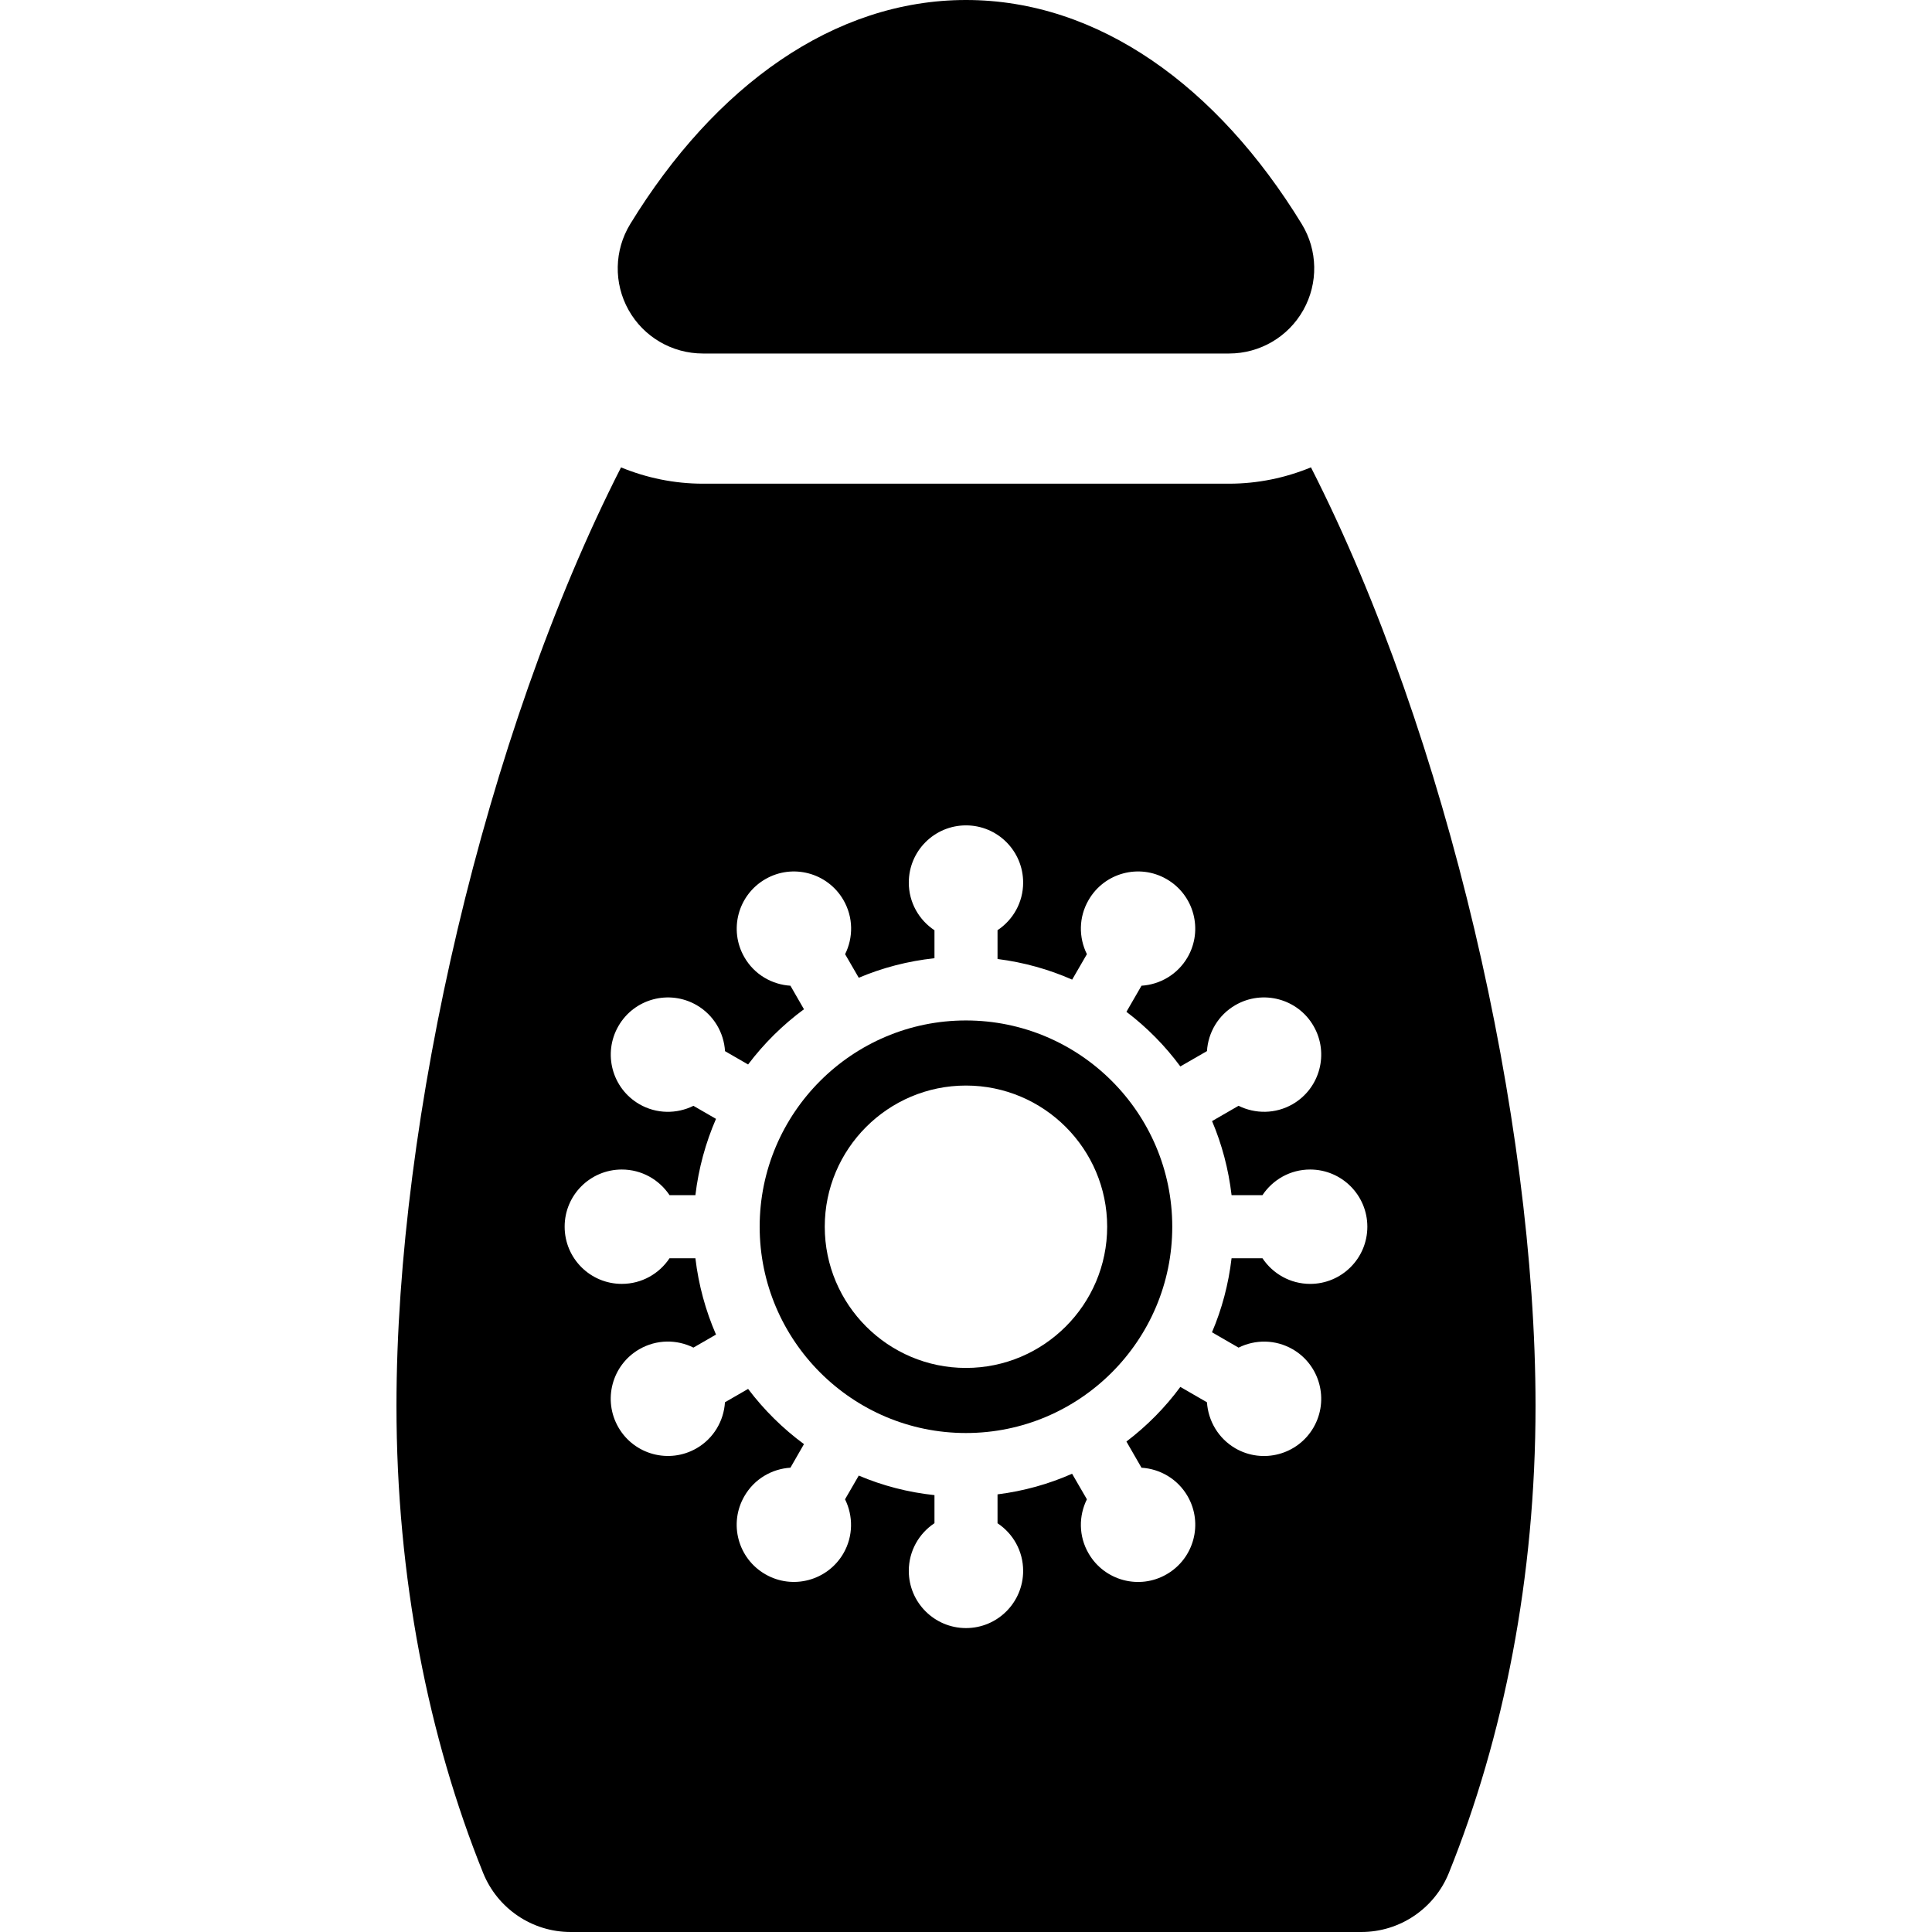 <?xml version="1.0" encoding="iso-8859-1"?>
<!-- Generator: Adobe Illustrator 18.0.0, SVG Export Plug-In . SVG Version: 6.00 Build 0)  -->
<!DOCTYPE svg PUBLIC "-//W3C//DTD SVG 1.1//EN" "http://www.w3.org/Graphics/SVG/1.1/DTD/svg11.dtd">
<svg version="1.1" id="Capa_1" xmlns="http://www.w3.org/2000/svg" xmlns:xlink="http://www.w3.org/1999/xlink" x="0px" y="0px"
	 viewBox="0 0 459.892 459.892" style="enable-background:new 0 0 459.892 459.892;" xml:space="preserve">
<g id="XMLID_140_">
	<path id="XMLID_141_" d="M312.06,111.248c-6.097,2.513-12.694,3.889-19.488,3.889H167.319c-6.794,0-13.405-1.376-19.488-3.881
		c-32.485,63.754-53.456,155.091-53.456,223.376c0,40.892,7.609,78.944,20.637,111.22c3.436,8.479,11.668,14.04,20.821,14.04
		h188.226c9.154,0,17.386-5.561,20.821-14.04c13.026-32.275,20.638-70.328,20.638-111.22
		C365.517,266.339,344.546,175.002,312.06,111.248z M311.863,305.619c-4.736-0.008-8.896-2.43-11.348-6.106h-7.354
		c-0.727,6.183-2.301,12.105-4.66,17.62l6.324,3.655c3.949-1.96,8.761-1.983,12.877,0.386c6.507,3.76,8.729,12.088,4.977,18.604
		c-3.75,6.506-12.088,8.744-18.609,4.984c-4.086-2.383-6.477-6.566-6.765-10.962l-6.338-3.661
		c-3.632,4.932-7.96,9.298-12.833,13.004l3.587,6.234c4.403,0.265,8.595,2.663,10.97,6.764c3.769,6.513,1.528,14.851-4.993,18.603
		c-6.491,3.761-14.828,1.528-18.581-4.985c-2.375-4.1-2.359-8.912-0.393-12.868l-3.525-6.082c-5.537,2.451-11.5,4.122-17.748,4.909
		v6.876c3.677,2.436,6.097,6.598,6.097,11.334c0,7.52-6.097,13.618-13.602,13.618c-7.521,0-13.618-6.099-13.618-13.618
		c0-4.736,2.42-8.904,6.112-11.349v-6.68c-6.34-0.674-12.392-2.262-18.021-4.653l-3.268,5.645c1.951,3.94,1.981,8.761-0.379,12.86
		c-3.768,6.514-12.09,8.738-18.58,4.993c-6.537-3.752-8.775-12.09-4.994-18.603c2.36-4.101,6.553-6.499,10.955-6.771l3.223-5.613
		c-5.039-3.708-9.517-8.141-13.3-13.141l-5.507,3.177c-0.272,4.403-2.663,8.587-6.749,10.955c-6.535,3.767-14.858,1.528-18.609-4.97
		c-3.768-6.516-1.545-14.844,4.962-18.604c4.115-2.376,8.941-2.361,12.892-0.393l5.371-3.103
		c-2.466-5.682-4.146-11.772-4.902-18.165h-6.159c-2.45,3.677-6.61,6.106-11.362,6.099c-7.506,0.008-13.603-6.083-13.603-13.603
		c-0.016-7.528,6.097-13.618,13.603-13.618c4.752,0,8.912,2.429,11.362,6.098h6.159c0.757-6.377,2.436-12.476,4.902-18.157
		l-5.371-3.102c-3.95,1.952-8.776,1.976-12.878-0.394c-6.506-3.767-8.729-12.089-4.976-18.596
		c3.751-6.514,12.074-8.745,18.609-4.984c4.086,2.367,6.492,6.551,6.765,10.962l5.491,3.17c3.783-5.009,8.261-9.435,13.3-13.149
		l-3.223-5.599c-4.402-0.272-8.595-2.669-10.955-6.771c-3.768-6.514-1.527-14.843,4.994-18.604c6.49-3.753,14.828-1.52,18.58,4.986
		c2.376,4.107,2.36,8.927,0.395,12.883l3.252,5.613c5.629-2.383,11.681-3.971,18.021-4.651v-6.657
		c-3.692-2.445-6.112-6.613-6.112-11.35c0-7.527,6.098-13.617,13.618-13.617c7.505,0,13.602,6.09,13.602,13.617
		c0,4.736-2.42,8.898-6.097,11.334v6.855c6.248,0.793,12.211,2.465,17.764,4.91l3.51-6.06c-1.967-3.958-1.982-8.777,0.393-12.869
		c3.738-6.515,12.074-8.755,18.581-4.994c6.521,3.761,8.746,12.09,4.993,18.596c-2.375,4.102-6.566,6.498-10.97,6.778l-3.587,6.212
		c4.889,3.708,9.201,8.088,12.833,13.004l6.338-3.653c0.272-4.403,2.679-8.587,6.765-10.946c6.506-3.761,14.859-1.537,18.609,4.984
		c3.753,6.507,1.53,14.829-4.977,18.596c-4.116,2.369-8.928,2.338-12.877,0.386l-6.309,3.64c2.344,5.516,3.918,11.446,4.645,17.627
		h7.354c2.451-3.677,6.611-6.098,11.348-6.098c7.506,0,13.618,6.09,13.618,13.618C325.481,299.528,319.384,305.619,311.863,305.619z
		"/>
	<path id="XMLID_144_" d="M167.319,84.149h125.253c7.338,0,14.087-3.956,17.672-10.349c3.587-6.393,3.451-14.231-0.378-20.479
		C289.772,20.494,261.432,0,229.946,0c-31.472,0-59.814,20.494-79.921,53.321c-3.829,6.256-3.979,14.093-0.394,20.485
		C153.218,80.208,159.981,84.149,167.319,84.149z"/>
	<path id="XMLID_145_" d="M229.93,242.909c-27.068,0-49.099,22.023-49.099,49.1s22.03,49.106,49.099,49.106
		c27.085,0,49.114-22.03,49.114-49.106S257.015,242.909,229.93,242.909z M229.93,325.622c-18.536,0-33.605-15.079-33.605-33.613
		c0-18.527,15.068-33.605,33.605-33.605c18.535,0,33.62,15.078,33.62,33.605C263.55,310.543,248.465,325.622,229.93,325.622z"/>
</g>
<g>
</g>
<g>
</g>
<g>
</g>
<g>
</g>
<g>
</g>
<g>
</g>
<g>
</g>
<g>
</g>
<g>
</g>
<g>
</g>
<g>
</g>
<g>
</g>
<g>
</g>
<g>
</g>
<g>
</g>
</svg>
